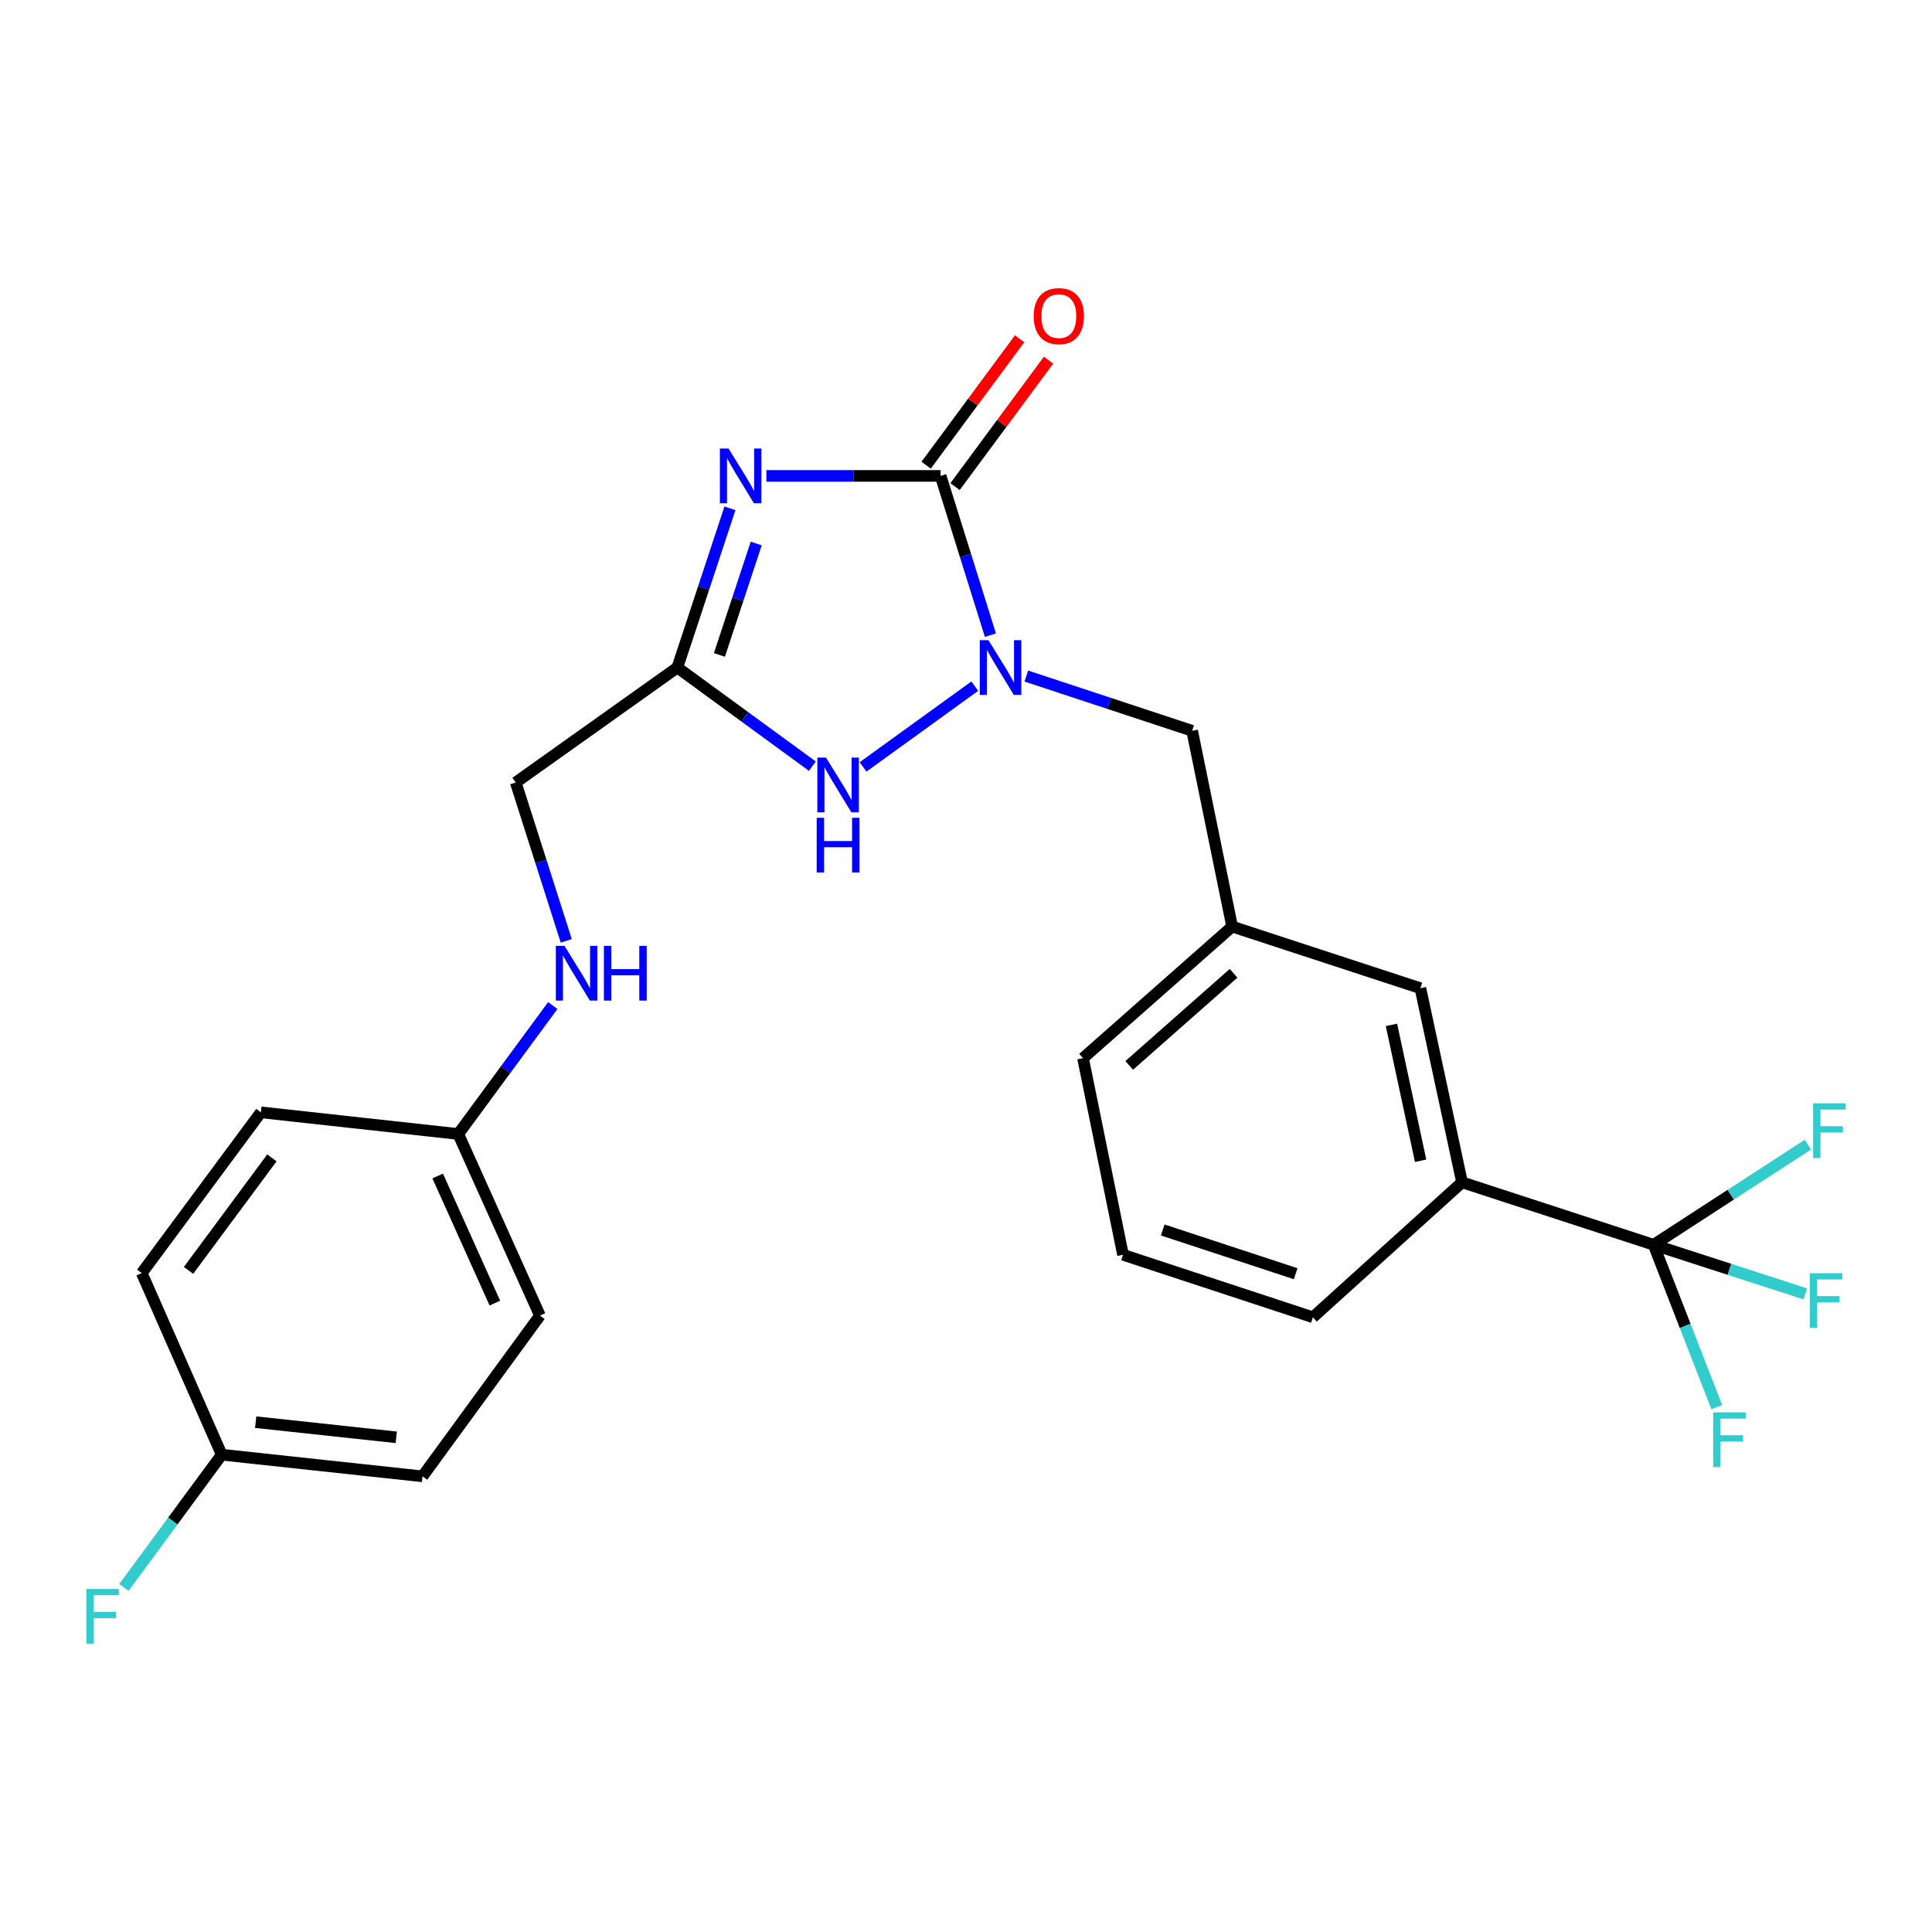 <?xml version='1.0' encoding='iso-8859-1'?>
<svg version='1.1' baseProfile='full'
              xmlns='http://www.w3.org/2000/svg'
                      xmlns:rdkit='http://www.rdkit.org/xml'
                      xmlns:xlink='http://www.w3.org/1999/xlink'
                  xml:space='preserve'
width='1000px' height='1000px' viewBox='0 0 1000 1000'>
<!-- END OF HEADER -->
<rect style='opacity:1.0;fill:#FFFFFF;stroke:none' width='1000' height='1000' x='0' y='0'> </rect>
<path class='bond-0' d='M 396.684,246.33 L 441.766,246.33' style='fill:none;fill-rule:evenodd;stroke:#0000FF;stroke-width:6px;stroke-linecap:butt;stroke-linejoin:miter;stroke-opacity:1' />
<path class='bond-0' d='M 441.766,246.33 L 486.849,246.33' style='fill:none;fill-rule:evenodd;stroke:#000000;stroke-width:6px;stroke-linecap:butt;stroke-linejoin:miter;stroke-opacity:1' />
<path class='bond-2' d='M 377.818,263.101 L 364.208,304.309' style='fill:none;fill-rule:evenodd;stroke:#0000FF;stroke-width:6px;stroke-linecap:butt;stroke-linejoin:miter;stroke-opacity:1' />
<path class='bond-2' d='M 364.208,304.309 L 350.598,345.517' style='fill:none;fill-rule:evenodd;stroke:#000000;stroke-width:6px;stroke-linecap:butt;stroke-linejoin:miter;stroke-opacity:1' />
<path class='bond-2' d='M 391.42,281.305 L 381.893,310.15' style='fill:none;fill-rule:evenodd;stroke:#0000FF;stroke-width:6px;stroke-linecap:butt;stroke-linejoin:miter;stroke-opacity:1' />
<path class='bond-2' d='M 381.893,310.15 L 372.366,338.996' style='fill:none;fill-rule:evenodd;stroke:#000000;stroke-width:6px;stroke-linecap:butt;stroke-linejoin:miter;stroke-opacity:1' />
<path class='bond-1' d='M 486.849,246.33 L 499.743,287.544' style='fill:none;fill-rule:evenodd;stroke:#000000;stroke-width:6px;stroke-linecap:butt;stroke-linejoin:miter;stroke-opacity:1' />
<path class='bond-1' d='M 499.743,287.544 L 512.637,328.759' style='fill:none;fill-rule:evenodd;stroke:#0000FF;stroke-width:6px;stroke-linecap:butt;stroke-linejoin:miter;stroke-opacity:1' />
<path class='bond-7' d='M 494.337,251.866 L 518.531,219.139' style='fill:none;fill-rule:evenodd;stroke:#000000;stroke-width:6px;stroke-linecap:butt;stroke-linejoin:miter;stroke-opacity:1' />
<path class='bond-7' d='M 518.531,219.139 L 542.726,186.412' style='fill:none;fill-rule:evenodd;stroke:#FF0000;stroke-width:6px;stroke-linecap:butt;stroke-linejoin:miter;stroke-opacity:1' />
<path class='bond-7' d='M 479.36,240.794 L 503.555,208.067' style='fill:none;fill-rule:evenodd;stroke:#000000;stroke-width:6px;stroke-linecap:butt;stroke-linejoin:miter;stroke-opacity:1' />
<path class='bond-7' d='M 503.555,208.067 L 527.749,175.34' style='fill:none;fill-rule:evenodd;stroke:#FF0000;stroke-width:6px;stroke-linecap:butt;stroke-linejoin:miter;stroke-opacity:1' />
<path class='bond-6' d='M 531.231,349.926 L 574.144,364.096' style='fill:none;fill-rule:evenodd;stroke:#0000FF;stroke-width:6px;stroke-linecap:butt;stroke-linejoin:miter;stroke-opacity:1' />
<path class='bond-6' d='M 574.144,364.096 L 617.057,378.266' style='fill:none;fill-rule:evenodd;stroke:#000000;stroke-width:6px;stroke-linecap:butt;stroke-linejoin:miter;stroke-opacity:1' />
<path class='bond-25' d='M 504.546,355.156 L 446.721,396.955' style='fill:none;fill-rule:evenodd;stroke:#0000FF;stroke-width:6px;stroke-linecap:butt;stroke-linejoin:miter;stroke-opacity:1' />
<path class='bond-3' d='M 350.598,345.517 L 385.54,371.043' style='fill:none;fill-rule:evenodd;stroke:#000000;stroke-width:6px;stroke-linecap:butt;stroke-linejoin:miter;stroke-opacity:1' />
<path class='bond-3' d='M 385.54,371.043 L 420.483,396.569' style='fill:none;fill-rule:evenodd;stroke:#0000FF;stroke-width:6px;stroke-linecap:butt;stroke-linejoin:miter;stroke-opacity:1' />
<path class='bond-10' d='M 350.598,345.517 L 266.941,405.014' style='fill:none;fill-rule:evenodd;stroke:#000000;stroke-width:6px;stroke-linecap:butt;stroke-linejoin:miter;stroke-opacity:1' />
<path class='bond-4' d='M 855.911,644.291 L 756.754,611.967' style='fill:none;fill-rule:evenodd;stroke:#000000;stroke-width:6px;stroke-linecap:butt;stroke-linejoin:miter;stroke-opacity:1' />
<path class='bond-12' d='M 855.911,644.291 L 895.155,656.994' style='fill:none;fill-rule:evenodd;stroke:#000000;stroke-width:6px;stroke-linecap:butt;stroke-linejoin:miter;stroke-opacity:1' />
<path class='bond-12' d='M 895.155,656.994 L 934.4,669.696' style='fill:none;fill-rule:evenodd;stroke:#33CCCC;stroke-width:6px;stroke-linecap:butt;stroke-linejoin:miter;stroke-opacity:1' />
<path class='bond-13' d='M 855.911,644.291 L 872.254,686.31' style='fill:none;fill-rule:evenodd;stroke:#000000;stroke-width:6px;stroke-linecap:butt;stroke-linejoin:miter;stroke-opacity:1' />
<path class='bond-13' d='M 872.254,686.31 L 888.597,728.33' style='fill:none;fill-rule:evenodd;stroke:#33CCCC;stroke-width:6px;stroke-linecap:butt;stroke-linejoin:miter;stroke-opacity:1' />
<path class='bond-14' d='M 855.911,644.291 L 895.836,618.374' style='fill:none;fill-rule:evenodd;stroke:#000000;stroke-width:6px;stroke-linecap:butt;stroke-linejoin:miter;stroke-opacity:1' />
<path class='bond-14' d='M 895.836,618.374 L 935.761,592.456' style='fill:none;fill-rule:evenodd;stroke:#33CCCC;stroke-width:6px;stroke-linecap:butt;stroke-linejoin:miter;stroke-opacity:1' />
<path class='bond-5' d='M 756.754,611.967 L 735.191,511.496' style='fill:none;fill-rule:evenodd;stroke:#000000;stroke-width:6px;stroke-linecap:butt;stroke-linejoin:miter;stroke-opacity:1' />
<path class='bond-5' d='M 735.309,600.804 L 720.215,530.475' style='fill:none;fill-rule:evenodd;stroke:#000000;stroke-width:6px;stroke-linecap:butt;stroke-linejoin:miter;stroke-opacity:1' />
<path class='bond-27' d='M 756.754,611.967 L 679.554,681.82' style='fill:none;fill-rule:evenodd;stroke:#000000;stroke-width:6px;stroke-linecap:butt;stroke-linejoin:miter;stroke-opacity:1' />
<path class='bond-9' d='M 617.057,378.266 L 637.751,479.596' style='fill:none;fill-rule:evenodd;stroke:#000000;stroke-width:6px;stroke-linecap:butt;stroke-linejoin:miter;stroke-opacity:1' />
<path class='bond-8' d='M 735.191,511.496 L 637.751,479.596' style='fill:none;fill-rule:evenodd;stroke:#000000;stroke-width:6px;stroke-linecap:butt;stroke-linejoin:miter;stroke-opacity:1' />
<path class='bond-24' d='M 637.751,479.596 L 560.572,547.711' style='fill:none;fill-rule:evenodd;stroke:#000000;stroke-width:6px;stroke-linecap:butt;stroke-linejoin:miter;stroke-opacity:1' />
<path class='bond-24' d='M 638.499,503.777 L 584.473,551.458' style='fill:none;fill-rule:evenodd;stroke:#000000;stroke-width:6px;stroke-linecap:butt;stroke-linejoin:miter;stroke-opacity:1' />
<path class='bond-11' d='M 266.941,405.014 L 280.017,445.999' style='fill:none;fill-rule:evenodd;stroke:#000000;stroke-width:6px;stroke-linecap:butt;stroke-linejoin:miter;stroke-opacity:1' />
<path class='bond-11' d='M 280.017,445.999 L 293.093,486.985' style='fill:none;fill-rule:evenodd;stroke:#0000FF;stroke-width:6px;stroke-linecap:butt;stroke-linejoin:miter;stroke-opacity:1' />
<path class='bond-15' d='M 286.116,520.479 L 261.654,553.718' style='fill:none;fill-rule:evenodd;stroke:#0000FF;stroke-width:6px;stroke-linecap:butt;stroke-linejoin:miter;stroke-opacity:1' />
<path class='bond-15' d='M 261.654,553.718 L 237.193,586.958' style='fill:none;fill-rule:evenodd;stroke:#000000;stroke-width:6px;stroke-linecap:butt;stroke-linejoin:miter;stroke-opacity:1' />
<path class='bond-18' d='M 237.193,586.958 L 135.025,575.741' style='fill:none;fill-rule:evenodd;stroke:#000000;stroke-width:6px;stroke-linecap:butt;stroke-linejoin:miter;stroke-opacity:1' />
<path class='bond-19' d='M 237.193,586.958 L 279.471,680.941' style='fill:none;fill-rule:evenodd;stroke:#000000;stroke-width:6px;stroke-linecap:butt;stroke-linejoin:miter;stroke-opacity:1' />
<path class='bond-19' d='M 226.549,608.696 L 256.144,674.484' style='fill:none;fill-rule:evenodd;stroke:#000000;stroke-width:6px;stroke-linecap:butt;stroke-linejoin:miter;stroke-opacity:1' />
<path class='bond-16' d='M 114.755,752.946 L 218.692,764.152' style='fill:none;fill-rule:evenodd;stroke:#000000;stroke-width:6px;stroke-linecap:butt;stroke-linejoin:miter;stroke-opacity:1' />
<path class='bond-16' d='M 132.342,736.11 L 205.098,743.954' style='fill:none;fill-rule:evenodd;stroke:#000000;stroke-width:6px;stroke-linecap:butt;stroke-linejoin:miter;stroke-opacity:1' />
<path class='bond-17' d='M 114.755,752.946 L 89.44,787.299' style='fill:none;fill-rule:evenodd;stroke:#000000;stroke-width:6px;stroke-linecap:butt;stroke-linejoin:miter;stroke-opacity:1' />
<path class='bond-17' d='M 89.44,787.299 L 64.125,821.652' style='fill:none;fill-rule:evenodd;stroke:#33CCCC;stroke-width:6px;stroke-linecap:butt;stroke-linejoin:miter;stroke-opacity:1' />
<path class='bond-26' d='M 114.755,752.946 L 73.367,658.943' style='fill:none;fill-rule:evenodd;stroke:#000000;stroke-width:6px;stroke-linecap:butt;stroke-linejoin:miter;stroke-opacity:1' />
<path class='bond-20' d='M 135.025,575.741 L 73.367,658.943' style='fill:none;fill-rule:evenodd;stroke:#000000;stroke-width:6px;stroke-linecap:butt;stroke-linejoin:miter;stroke-opacity:1' />
<path class='bond-20' d='M 140.74,599.311 L 97.579,657.552' style='fill:none;fill-rule:evenodd;stroke:#000000;stroke-width:6px;stroke-linecap:butt;stroke-linejoin:miter;stroke-opacity:1' />
<path class='bond-21' d='M 279.471,680.941 L 218.692,764.152' style='fill:none;fill-rule:evenodd;stroke:#000000;stroke-width:6px;stroke-linecap:butt;stroke-linejoin:miter;stroke-opacity:1' />
<path class='bond-22' d='M 679.554,681.82 L 581.266,649.475' style='fill:none;fill-rule:evenodd;stroke:#000000;stroke-width:6px;stroke-linecap:butt;stroke-linejoin:miter;stroke-opacity:1' />
<path class='bond-22' d='M 670.633,659.277 L 601.832,636.635' style='fill:none;fill-rule:evenodd;stroke:#000000;stroke-width:6px;stroke-linecap:butt;stroke-linejoin:miter;stroke-opacity:1' />
<path class='bond-23' d='M 581.266,649.475 L 560.572,547.711' style='fill:none;fill-rule:evenodd;stroke:#000000;stroke-width:6px;stroke-linecap:butt;stroke-linejoin:miter;stroke-opacity:1' />
<path  class='atom-0' d='M 377.097 232.17
L 386.377 247.17
Q 387.297 248.65, 388.777 251.33
Q 390.257 254.01, 390.337 254.17
L 390.337 232.17
L 394.097 232.17
L 394.097 260.49
L 390.217 260.49
L 380.257 244.09
Q 379.097 242.17, 377.857 239.97
Q 376.657 237.77, 376.297 237.09
L 376.297 260.49
L 372.617 260.49
L 372.617 232.17
L 377.097 232.17
' fill='#0000FF'/>
<path  class='atom-2' d='M 511.62 331.357
L 520.9 346.357
Q 521.82 347.837, 523.3 350.517
Q 524.78 353.197, 524.86 353.357
L 524.86 331.357
L 528.62 331.357
L 528.62 359.677
L 524.74 359.677
L 514.78 343.277
Q 513.62 341.357, 512.38 339.157
Q 511.18 336.957, 510.82 336.277
L 510.82 359.677
L 507.14 359.677
L 507.14 331.357
L 511.62 331.357
' fill='#0000FF'/>
<path  class='atom-4' d='M 427.539 392.137
L 436.819 407.137
Q 437.739 408.617, 439.219 411.297
Q 440.699 413.977, 440.779 414.137
L 440.779 392.137
L 444.539 392.137
L 444.539 420.457
L 440.659 420.457
L 430.699 404.057
Q 429.539 402.137, 428.299 399.937
Q 427.099 397.737, 426.739 397.057
L 426.739 420.457
L 423.059 420.457
L 423.059 392.137
L 427.539 392.137
' fill='#0000FF'/>
<path  class='atom-4' d='M 422.719 423.289
L 426.559 423.289
L 426.559 435.329
L 441.039 435.329
L 441.039 423.289
L 444.879 423.289
L 444.879 451.609
L 441.039 451.609
L 441.039 438.529
L 426.559 438.529
L 426.559 451.609
L 422.719 451.609
L 422.719 423.289
' fill='#0000FF'/>
<path  class='atom-8' d='M 535.052 163.622
Q 535.052 156.822, 538.412 153.022
Q 541.772 149.222, 548.052 149.222
Q 554.332 149.222, 557.692 153.022
Q 561.052 156.822, 561.052 163.622
Q 561.052 170.502, 557.652 174.422
Q 554.252 178.302, 548.052 178.302
Q 541.812 178.302, 538.412 174.422
Q 535.052 170.542, 535.052 163.622
M 548.052 175.102
Q 552.372 175.102, 554.692 172.222
Q 557.052 169.302, 557.052 163.622
Q 557.052 158.062, 554.692 155.262
Q 552.372 152.422, 548.052 152.422
Q 543.732 152.422, 541.372 155.222
Q 539.052 158.022, 539.052 163.622
Q 539.052 169.342, 541.372 172.222
Q 543.732 175.102, 548.052 175.102
' fill='#FF0000'/>
<path  class='atom-12' d='M 292.178 489.576
L 301.458 504.576
Q 302.378 506.056, 303.858 508.736
Q 305.338 511.416, 305.418 511.576
L 305.418 489.576
L 309.178 489.576
L 309.178 517.896
L 305.298 517.896
L 295.338 501.496
Q 294.178 499.576, 292.938 497.376
Q 291.738 495.176, 291.378 494.496
L 291.378 517.896
L 287.698 517.896
L 287.698 489.576
L 292.178 489.576
' fill='#0000FF'/>
<path  class='atom-12' d='M 312.578 489.576
L 316.418 489.576
L 316.418 501.616
L 330.898 501.616
L 330.898 489.576
L 334.738 489.576
L 334.738 517.896
L 330.898 517.896
L 330.898 504.816
L 316.418 504.816
L 316.418 517.896
L 312.578 517.896
L 312.578 489.576
' fill='#0000FF'/>
<path  class='atom-13' d='M 936.745 659.02
L 953.585 659.02
L 953.585 662.26
L 940.545 662.26
L 940.545 670.86
L 952.145 670.86
L 952.145 674.14
L 940.545 674.14
L 940.545 687.34
L 936.745 687.34
L 936.745 659.02
' fill='#33CCCC'/>
<path  class='atom-14' d='M 886.737 731.036
L 903.577 731.036
L 903.577 734.276
L 890.537 734.276
L 890.537 742.876
L 902.137 742.876
L 902.137 746.156
L 890.537 746.156
L 890.537 759.356
L 886.737 759.356
L 886.737 731.036
' fill='#33CCCC'/>
<path  class='atom-15' d='M 938.473 571.07
L 955.313 571.07
L 955.313 574.31
L 942.273 574.31
L 942.273 582.91
L 953.873 582.91
L 953.873 586.19
L 942.273 586.19
L 942.273 599.39
L 938.473 599.39
L 938.473 571.07
' fill='#33CCCC'/>
<path  class='atom-18' d='M 44.687 822.443
L 61.527 822.443
L 61.527 825.683
L 48.487 825.683
L 48.487 834.283
L 60.087 834.283
L 60.087 837.563
L 48.487 837.563
L 48.487 850.763
L 44.687 850.763
L 44.687 822.443
' fill='#33CCCC'/>
</svg>
